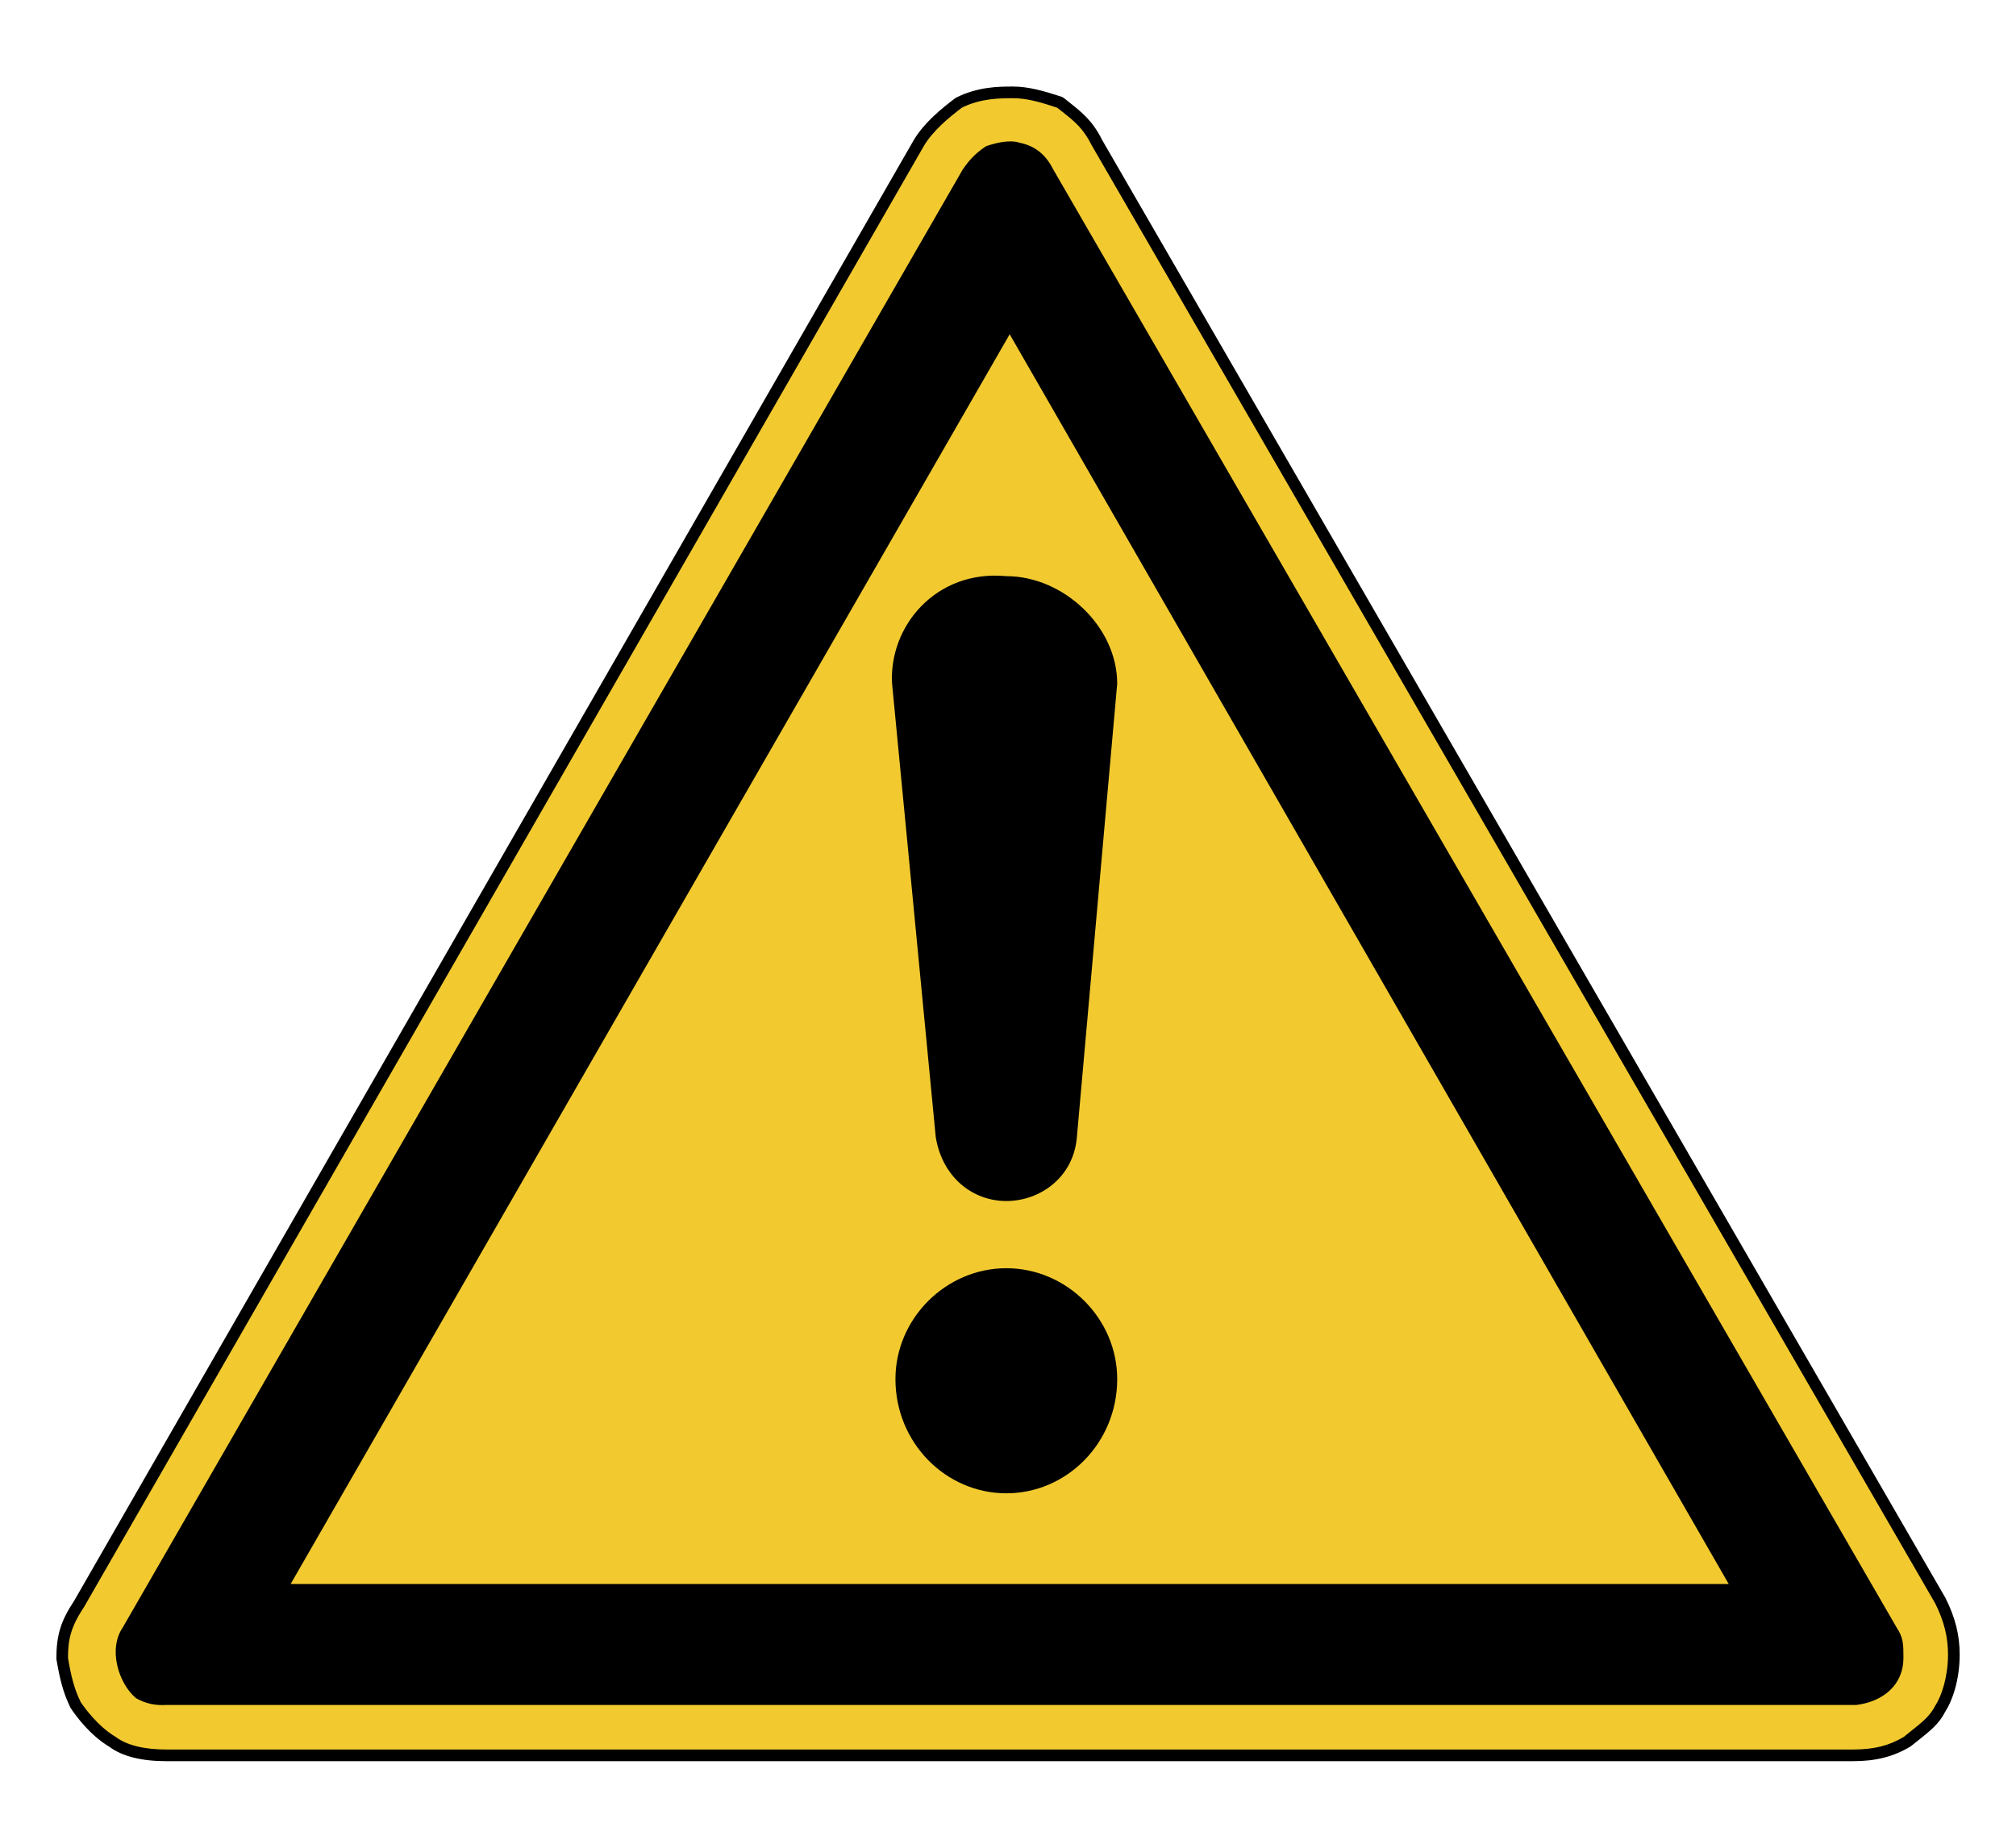 <?xml version="1.0" encoding="iso-8859-1"?>
<!-- Generator: Adobe Illustrator 28.2.0, SVG Export Plug-In . SVG Version: 6.00 Build 0)  -->
<svg version="1.1" id="Layer_1" xmlns="http://www.w3.org/2000/svg" xmlns:xlink="http://www.w3.org/1999/xlink" x="0px" y="0px"
	 viewBox="0 0 43.2 39.6" style="enable-background:new 0 0 43.2 39.6;" xml:space="preserve">
<g>
	<g>
		<path style="fill-rule:evenodd;clip-rule:evenodd;fill:#F2CA30;" d="M21.708,1.98c0.288,0,0.576,0.072,1.008,0.216
			c0.36,0.288,0.576,0.432,0.792,0.864L41.58,34.308c0.216,0.432,0.288,0.792,0.288,1.152c0,0.504-0.144,0.936-0.288,1.152
			c-0.144,0.288-0.36,0.432-0.72,0.72c-0.36,0.216-0.72,0.288-1.152,0.288H21.636H3.564c-0.432,0-0.864-0.072-1.152-0.288
			c-0.36-0.216-0.648-0.576-0.792-0.792c-0.144-0.288-0.216-0.576-0.288-1.008c0-0.432,0.072-0.72,0.36-1.152l18-31.32
			c0.216-0.36,0.576-0.648,0.864-0.864C20.988,1.98,21.42,1.98,21.708,1.98L21.708,1.98z"/>
		<path d="M39.708,37.745H3.564c-0.537,0-0.95-0.105-1.227-0.313c-0.408-0.243-0.71-0.656-0.821-0.822
			c-0.165-0.328-0.239-0.646-0.308-1.057c-0.001-0.506,0.095-0.814,0.379-1.242L19.583,2.998c0.221-0.367,0.578-0.662,0.897-0.902
			c0.479-0.241,0.93-0.241,1.228-0.241c0.317,0,0.636,0.085,1.048,0.222l0.038,0.021l0.097,0.077c0.303,0.24,0.521,0.413,0.729,0.83
			l18.068,31.241c0.212,0.424,0.305,0.797,0.305,1.215c0,0.558-0.166,1.006-0.309,1.222c-0.13,0.261-0.321,0.411-0.609,0.64
			l-0.137,0.108C40.571,37.65,40.196,37.745,39.708,37.745z M21.708,2.105c-0.274,0-0.69,0-1.097,0.203
			c-0.281,0.214-0.615,0.489-0.812,0.817L1.8,34.442c-0.291,0.437-0.343,0.709-0.343,1.09c0.064,0.377,0.131,0.664,0.275,0.952
			c0.071,0.104,0.359,0.51,0.745,0.74c0.24,0.18,0.613,0.271,1.087,0.271h36.144c0.446,0,0.771-0.081,1.088-0.271l0.124-0.1
			c0.271-0.215,0.436-0.344,0.549-0.568c0.141-0.214,0.274-0.627,0.274-1.097c0-0.377-0.085-0.716-0.275-1.097L23.399,3.123
			c-0.187-0.374-0.366-0.516-0.664-0.751l-0.08-0.063C22.269,2.179,21.988,2.105,21.708,2.105z"/>
	</g>
	<path style="fill-rule:evenodd;clip-rule:evenodd;" d="M21.852,3.06c0.36,0.072,0.576,0.288,0.72,0.576l18.072,31.248
		c0.144,0.216,0.144,0.36,0.144,0.648c0,0.576-0.432,0.936-1.008,1.008c-0.072,0-0.072,0-0.144,0H3.564
		c-0.23,0.014-0.432-0.023-0.648-0.144c-0.375-0.312-0.603-1.051-0.288-1.512l18-31.248c0.144-0.216,0.288-0.36,0.504-0.504
		C21.348,3.06,21.636,2.988,21.852,3.06L21.852,3.06z M37.044,33.948H6.228L21.636,7.164L37.044,33.948L37.044,33.948z"/>
	<path style="fill-rule:evenodd;clip-rule:evenodd;" d="M19.116,14.652c-0.072-1.224,0.936-2.448,2.448-2.304
		c1.224,0,2.376,1.08,2.376,2.304l-0.864,9.72c-0.072,0.864-0.792,1.368-1.512,1.368s-1.368-0.504-1.512-1.368L19.116,14.652
		L19.116,14.652z M21.564,27.18c1.296,0,2.376,1.08,2.376,2.376c0,1.368-1.08,2.448-2.376,2.448c-1.296,0-2.376-1.08-2.376-2.448
		C19.188,28.26,20.268,27.18,21.564,27.18L21.564,27.18z"/>
</g>
</svg>
